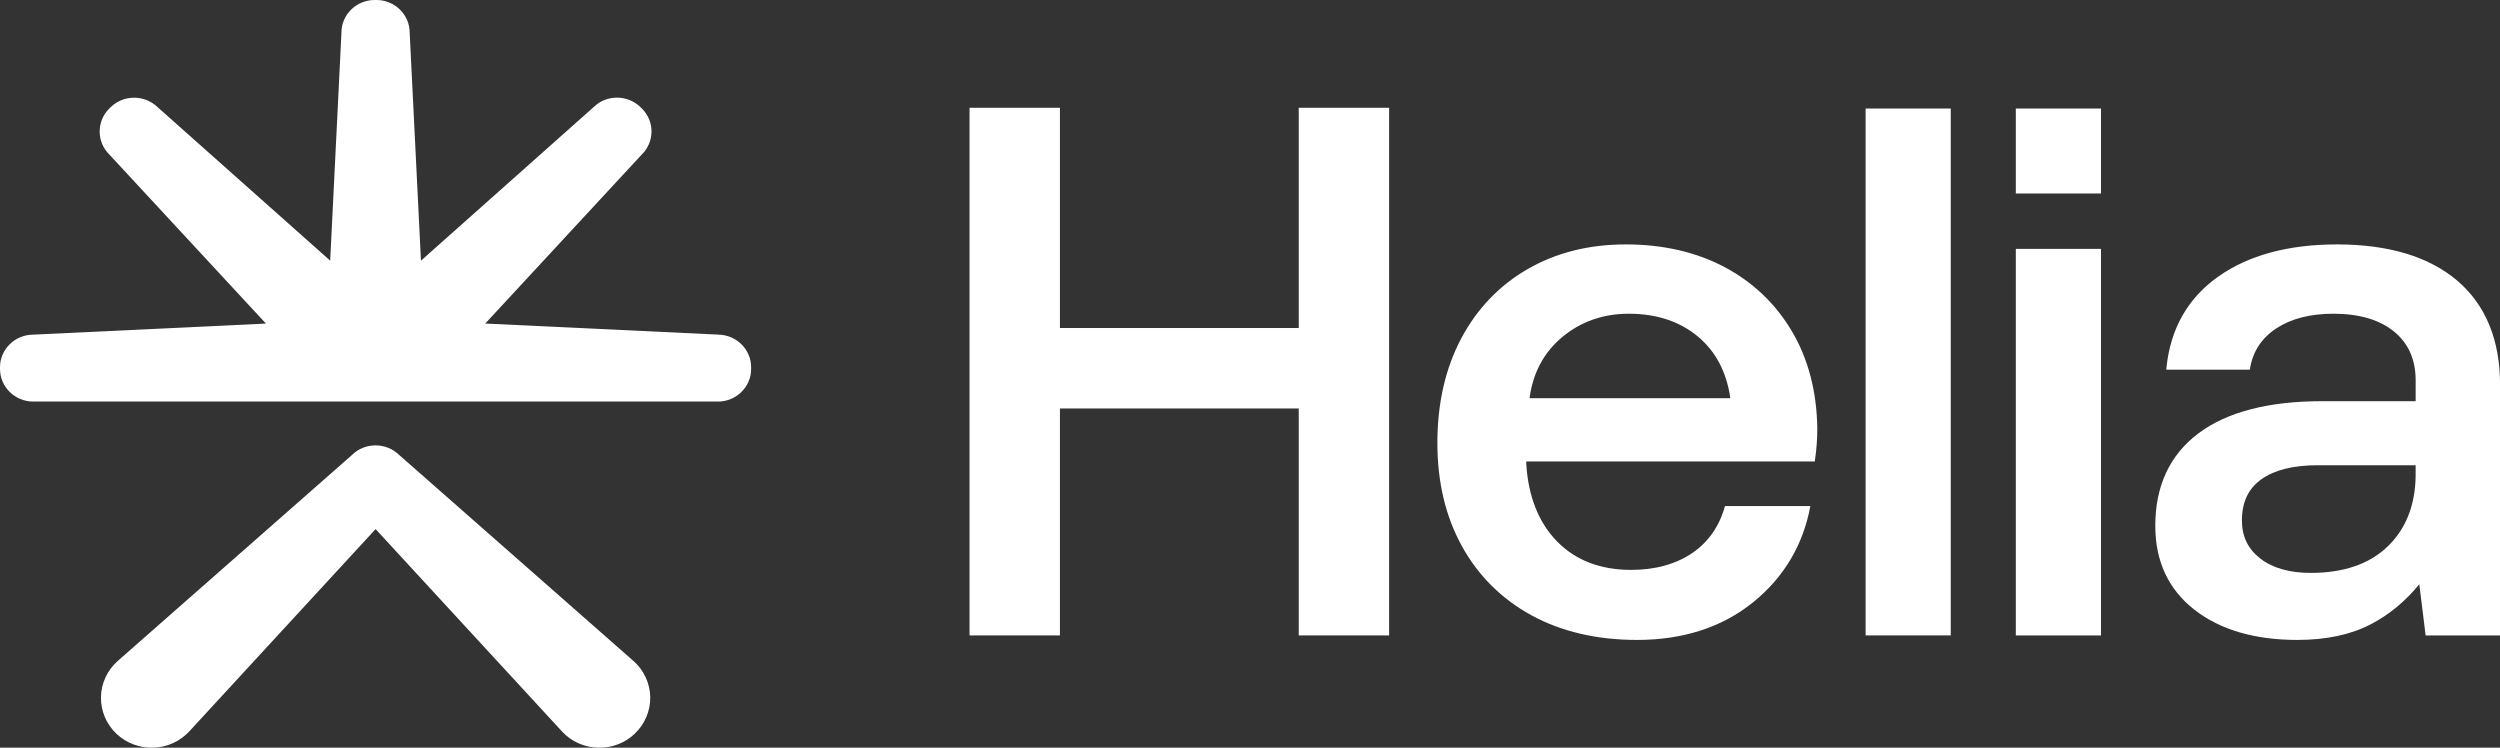 <svg width="107" height="32" viewBox="0 0 107 32" fill="none" xmlns="http://www.w3.org/2000/svg">
<rect x="0" y="0" width="107" height="32" fill="#333333" stroke="none"/>
<g clip-path="url(#clip0_1735_1499)">
<path d="M30.737 14.321L20.768 13.848L27.47 6.611C27.737 6.348 27.884 5.999 27.884 5.627C27.884 5.255 27.735 4.902 27.466 4.638L27.415 4.588C26.862 4.046 25.963 4.043 25.415 4.577L18.017 11.157L17.534 1.392C17.532 0.624 16.893 0 16.111 0H16.038C15.66 0 15.302 0.145 15.033 0.407C14.765 0.669 14.616 1.016 14.615 1.38L14.132 11.156L6.743 4.585C6.475 4.325 6.119 4.182 5.741 4.182C5.362 4.182 5.003 4.326 4.735 4.588L4.683 4.639C4.414 4.903 4.266 5.255 4.266 5.63C4.266 6 4.411 6.347 4.672 6.605L11.382 13.849L1.418 14.323C0.636 14.325 0 14.952 0 15.719V15.79C0 16.561 0.638 17.187 1.423 17.187H30.726C31.51 17.187 32.149 16.561 32.149 15.79V15.719C32.149 14.955 31.515 14.329 30.737 14.323V14.321Z" fill="white"/>
<path d="M27.108 28.286L17.077 19.466C16.809 19.206 16.453 19.062 16.075 19.062C15.697 19.062 15.343 19.204 15.083 19.457L5.042 28.286C4.594 28.681 4.33 29.246 4.321 29.837C4.311 30.427 4.554 31.001 4.989 31.41C5.416 31.81 5.992 32.022 6.57 32.001C7.162 31.98 7.706 31.731 8.104 31.3L16.075 22.645L24.047 31.299C24.444 31.731 24.988 31.98 25.58 32C25.607 32.001 25.635 32.001 25.663 32.001C26.224 32.001 26.753 31.793 27.161 31.409C27.596 31 27.84 30.427 27.83 29.836C27.82 29.245 27.557 28.68 27.109 28.285L27.108 28.286Z" fill="white"/>
<path d="M55.586 14.039H45.365V4.613H41.496V27.196H45.365V17.483H55.586V27.196H59.454V4.613H55.586V14.039Z" fill="white"/>
<path d="M83.492 4.645H79.848V27.195H83.492V4.645Z" fill="white"/>
<path d="M105.176 12.017C103.968 10.985 102.235 10.461 100.024 10.461C97.943 10.461 96.234 10.923 94.943 11.836C93.645 12.753 92.899 14.06 92.726 15.72L92.716 15.823H96.292L96.305 15.745C96.428 15.03 96.808 14.46 97.433 14.05C98.066 13.637 98.884 13.427 99.864 13.427C100.969 13.427 101.843 13.683 102.463 14.189C103.078 14.69 103.39 15.391 103.39 16.273V17.171H99.384C97.09 17.171 95.31 17.634 94.093 18.547C92.868 19.467 92.246 20.798 92.246 22.504C92.246 24.018 92.808 25.225 93.915 26.092C95.016 26.953 96.5 27.389 98.327 27.389C99.553 27.389 100.608 27.166 101.46 26.724C102.25 26.315 102.95 25.737 103.546 25.005L103.817 27.198H107.002V16.465C107.002 14.549 106.388 13.053 105.176 12.017L105.176 12.017ZM96.78 20.518C97.338 20.116 98.149 19.912 99.191 19.912H103.389V20.394C103.368 21.64 102.963 22.65 102.185 23.395C101.406 24.142 100.302 24.52 98.903 24.52C97.99 24.52 97.26 24.311 96.735 23.901C96.21 23.49 95.954 22.959 95.954 22.28C95.954 21.495 96.224 20.919 96.781 20.518L96.78 20.518Z" fill="white"/>
<path d="M89.922 10.652H86.277V27.197H89.922V10.652Z" fill="white"/>
<path d="M89.922 4.645H86.277V8.281H89.922V4.645Z" fill="white"/>
<path d="M73.829 21.659C73.594 22.512 73.13 23.186 72.447 23.657C71.74 24.144 70.853 24.391 69.81 24.391C68.498 24.391 67.432 23.981 66.642 23.173C65.851 22.362 65.408 21.243 65.324 19.851V19.752H77.672L77.684 19.672C77.748 19.223 77.781 18.777 77.781 18.348C77.76 16.763 77.394 15.361 76.695 14.181C75.996 13 75.025 12.074 73.809 11.43C72.595 10.787 71.174 10.461 69.586 10.461C67.998 10.461 66.608 10.815 65.393 11.511C64.177 12.209 63.217 13.211 62.539 14.488C61.862 15.764 61.52 17.267 61.52 18.957C61.52 20.646 61.874 22.114 62.572 23.379C63.271 24.646 64.275 25.641 65.555 26.339C66.833 27.035 68.351 27.389 70.066 27.389C72.043 27.389 73.716 26.845 75.041 25.771C76.356 24.703 77.177 23.319 77.483 21.659H73.829ZM66.844 14.443C67.645 13.768 68.611 13.427 69.714 13.427C70.903 13.427 71.901 13.758 72.68 14.412C73.435 15.044 73.899 15.929 74.059 17.043H65.465C65.606 15.97 66.07 15.095 66.844 14.443H66.844Z" fill="white"/>
</g>
<defs>
<clipPath id="clip0_1735_1499">
<rect width="107" height="32" fill="white"/>
</clipPath>
</defs>
</svg>
